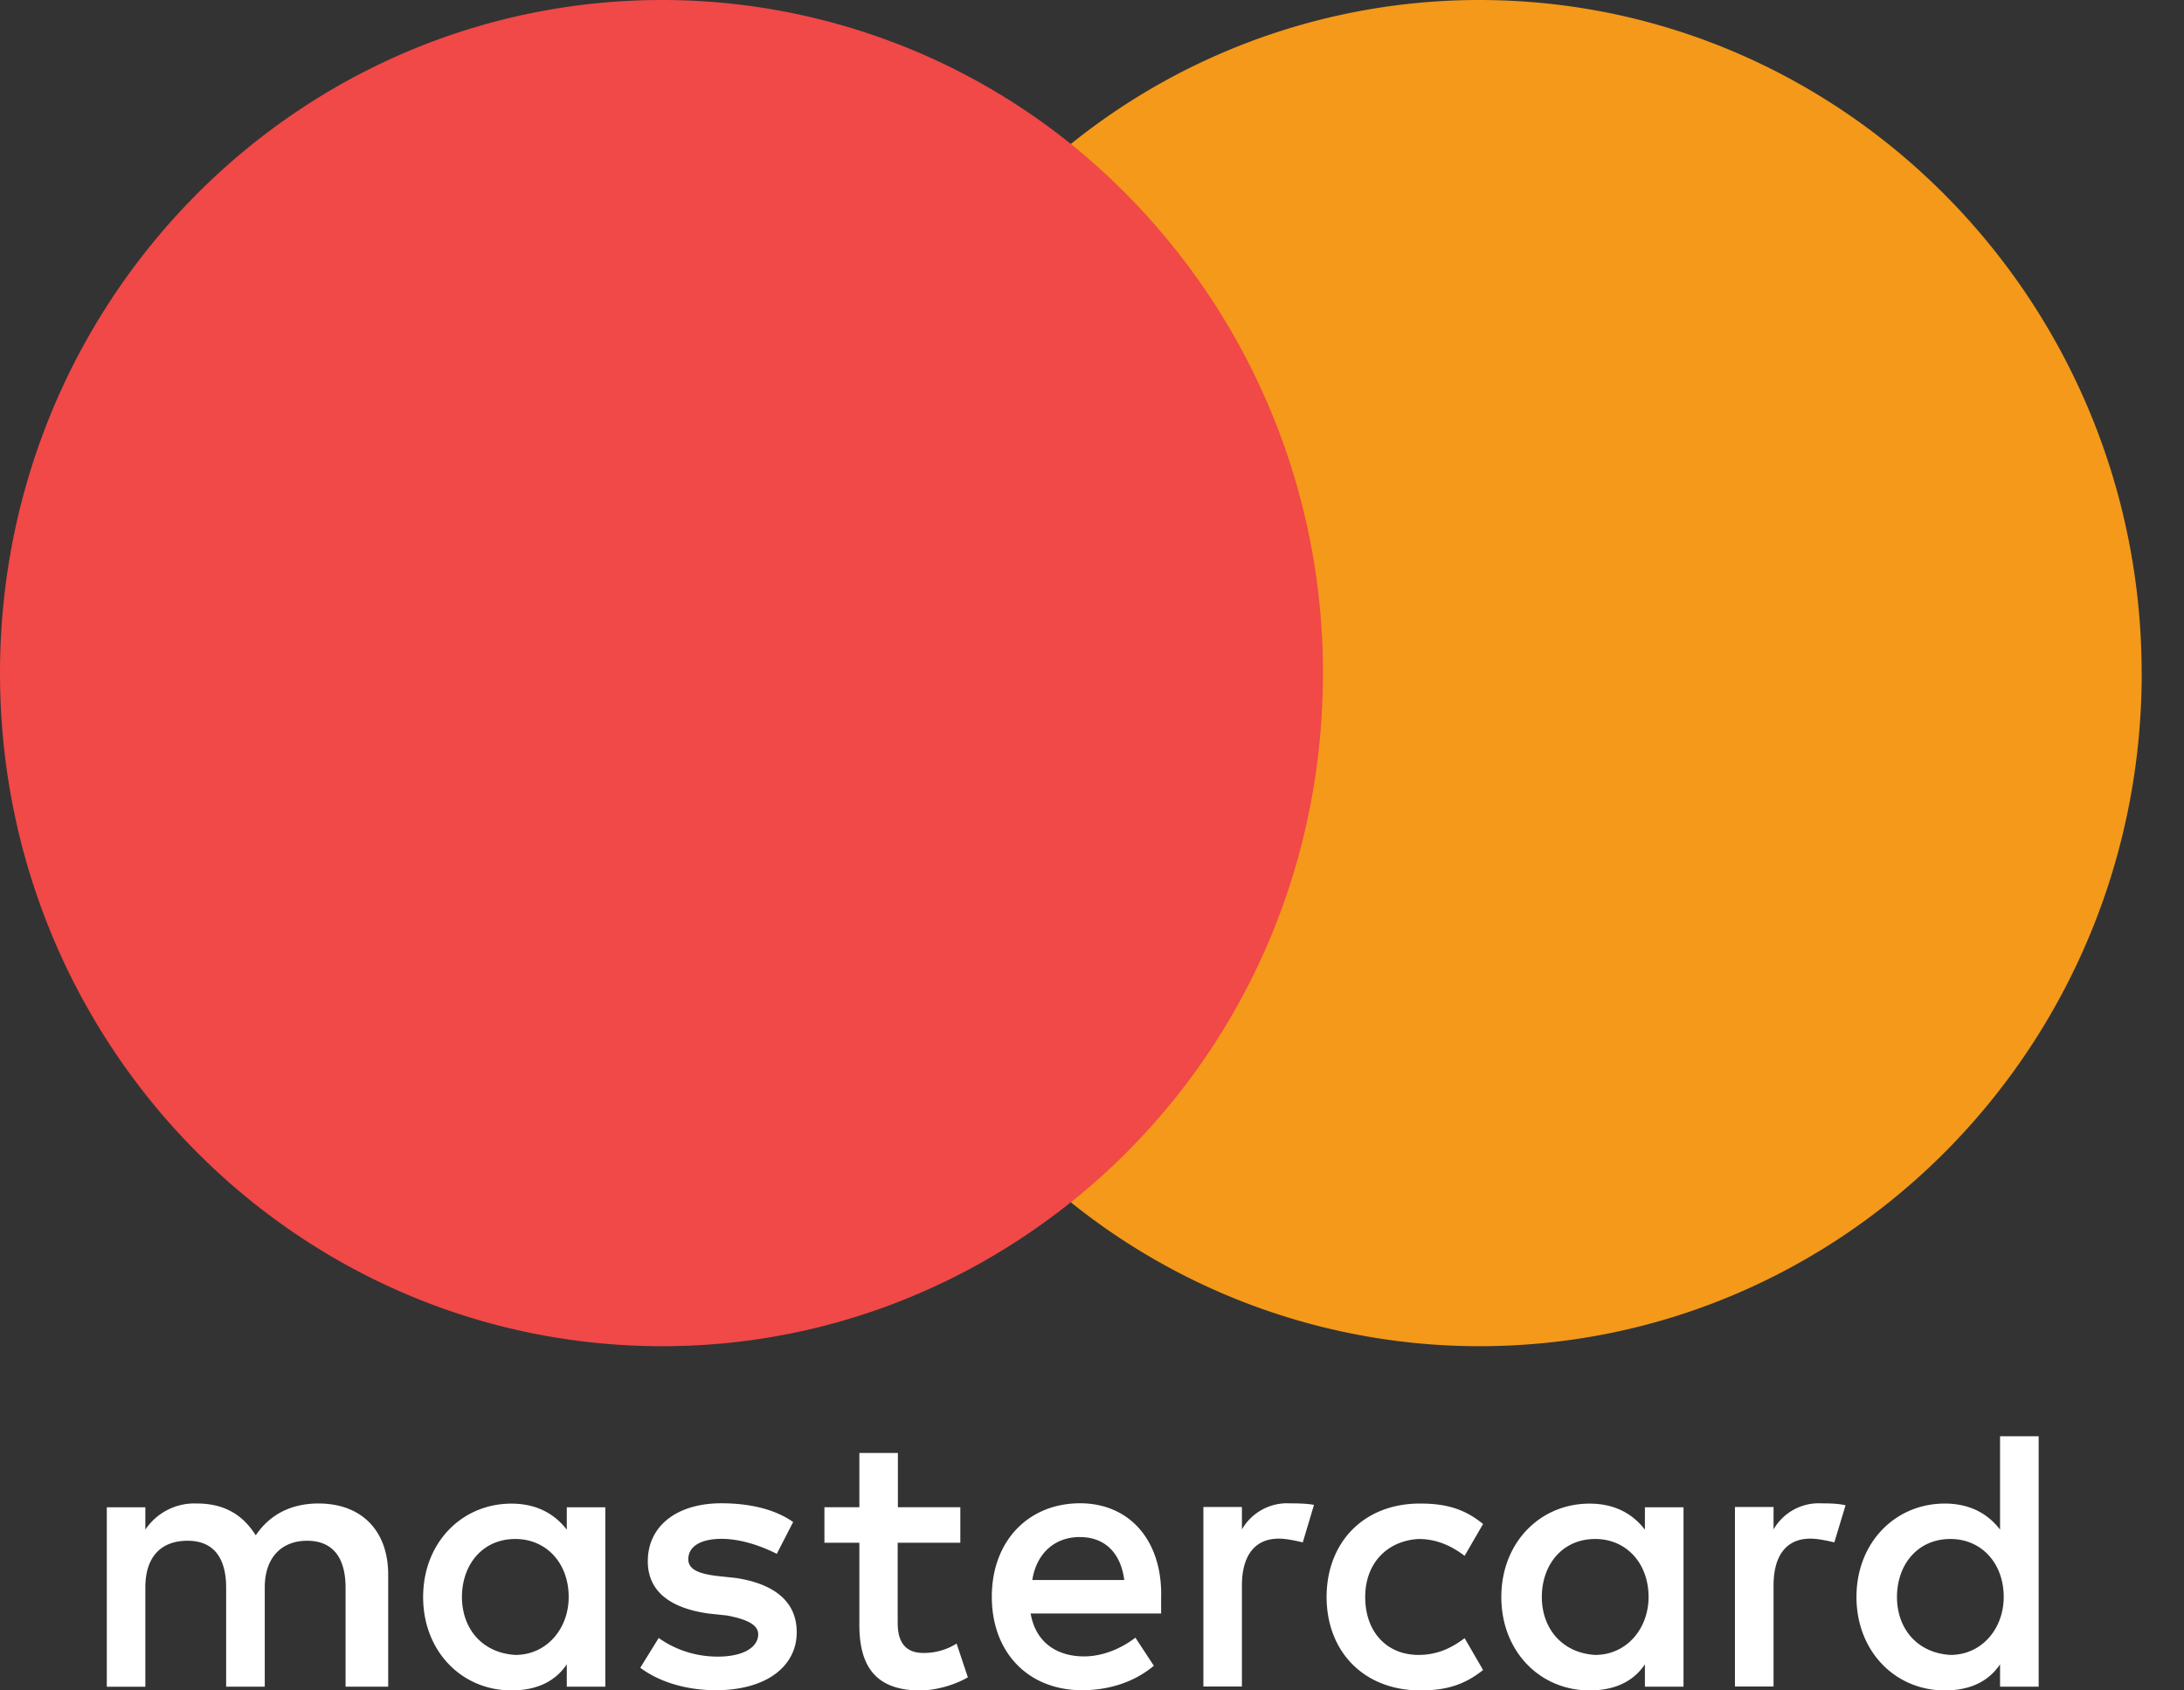 <svg width="31" height="24" fill="none" xmlns="http://www.w3.org/2000/svg"><rect width="100%" height="100%" fill="#333333" stroke="none"/><g clip-path="url(#clip0_550_14192)"><path d="M5.51 23.947v-1.592c0-.61-.365-1.009-.991-1.009-.314 0-.655.105-.889.452-.182-.29-.444-.452-.837-.452a.837.837 0 00-.73.371V21.4h-.547v2.548h.547V22.54c0-.451.235-.665.6-.665s.547.238.547.665v1.407h.548V22.54c0-.451.262-.665.6-.665.364 0 .547.238.547.665v1.407h.605zm8.124-2.548h-.889v-.77h-.547v.77h-.496v.504h.496v1.17c0 .584.234.927.86.927.235 0 .497-.08.68-.186l-.16-.479a.866.866 0 01-.47.133c-.262 0-.366-.16-.366-.424v-1.141h.889v-.504h.003zm4.648-.056a.74.74 0 00-.654.371v-.318h-.547v2.548h.547V22.51c0-.424.183-.665.524-.665.103 0 .234.028.34.053l.159-.532c-.11-.022-.265-.022-.369-.022zm-7.024.266c-.262-.185-.627-.266-1.02-.266-.626 0-1.043.319-1.043.823 0 .424.313.665.86.742l.262.028c.286.053.445.133.445.266 0 .185-.21.318-.575.318-.366 0-.655-.133-.837-.265l-.262.423c.286.214.679.319 1.071.319.73 0 1.15-.347 1.15-.823 0-.451-.34-.69-.86-.77l-.262-.028c-.235-.028-.417-.08-.417-.238 0-.186.182-.29.471-.29.314 0 .627.132.785.213l.232-.452zm14.57-.266a.74.74 0 00-.654.371v-.318h-.548v2.548h.548V22.51c0-.424.182-.665.523-.665.103 0 .234.028.34.053l.159-.526c-.107-.028-.262-.028-.368-.028zm-6.998 1.33c0 .77.523 1.327 1.333 1.327.365 0 .626-.08.888-.29l-.262-.452c-.21.16-.416.238-.654.238-.444 0-.757-.319-.757-.823 0-.48.313-.798.757-.823.235 0 .444.08.654.239l.262-.452c-.262-.213-.523-.29-.888-.29-.81-.004-1.333.556-1.333 1.326zm5.066 0V21.4h-.548v.318c-.182-.238-.444-.37-.785-.37-.706 0-1.253.556-1.253 1.326S21.857 24 22.563 24c.365 0 .627-.133.785-.371v.318h.548v-1.274zm-2.011 0c0-.451.286-.823.757-.823.445 0 .758.347.758.823 0 .452-.313.823-.758.823-.468-.028-.757-.374-.757-.823zm-6.554-1.33c-.73 0-1.253.532-1.253 1.327 0 .798.523 1.327 1.28 1.327.366 0 .73-.105 1.02-.347l-.262-.399c-.21.161-.471.266-.73.266-.34 0-.678-.16-.757-.609h1.852v-.213c.025-.82-.447-1.352-1.15-1.352zm0 .48c.341 0 .575.213.627.609h-1.305c.052-.343.286-.61.678-.61zm13.606.85v-2.282h-.548v1.326c-.182-.238-.444-.37-.784-.37-.706 0-1.254.556-1.254 1.326S26.899 24 27.605 24c.365 0 .626-.133.784-.371v.318h.548v-1.274zm-2.011 0c0-.451.286-.823.758-.823.444 0 .757.347.757.823 0 .452-.313.823-.757.823-.472-.028-.758-.374-.758-.823zm-18.334 0V21.4h-.547v.318c-.183-.238-.445-.37-.785-.37-.706 0-1.254.556-1.254 1.326S6.554 24 7.26 24c.365 0 .626-.133.785-.371v.318h.547v-1.274zm-2.035 0c0-.451.286-.823.757-.823.445 0 .758.347.758.823 0 .452-.313.823-.757.823-.472-.028-.758-.374-.758-.823z" fill="#fff"/><path d="M19.301 2.044h-8.227v15.025h8.227V2.044z" fill="#F14848"/><path d="M11.622 9.557A9.642 9.642 0 0115.2 2.044 9.255 9.255 0 009.401 0C4.205 0 0 4.274 0 9.557c0 5.282 4.205 9.556 9.401 9.556 2.194 0 4.205-.77 5.799-2.044-2.17-1.726-3.578-4.46-3.578-7.512z" fill="#F14848"/><path d="M30.4 9.557c0 5.282-4.205 9.556-9.402 9.556A9.255 9.255 0 0115.2 17.07c2.194-1.753 3.578-4.46 3.578-7.512A9.642 9.642 0 0015.2 2.044 9.24 9.24 0 0120.995 0c5.2 0 9.404 4.302 9.404 9.557z" fill="#F49919"/></g><defs><clipPath id="clip0_550_14192"><path fill="#fff" d="M0 0h30.4v24H0z"/></clipPath></defs></svg>